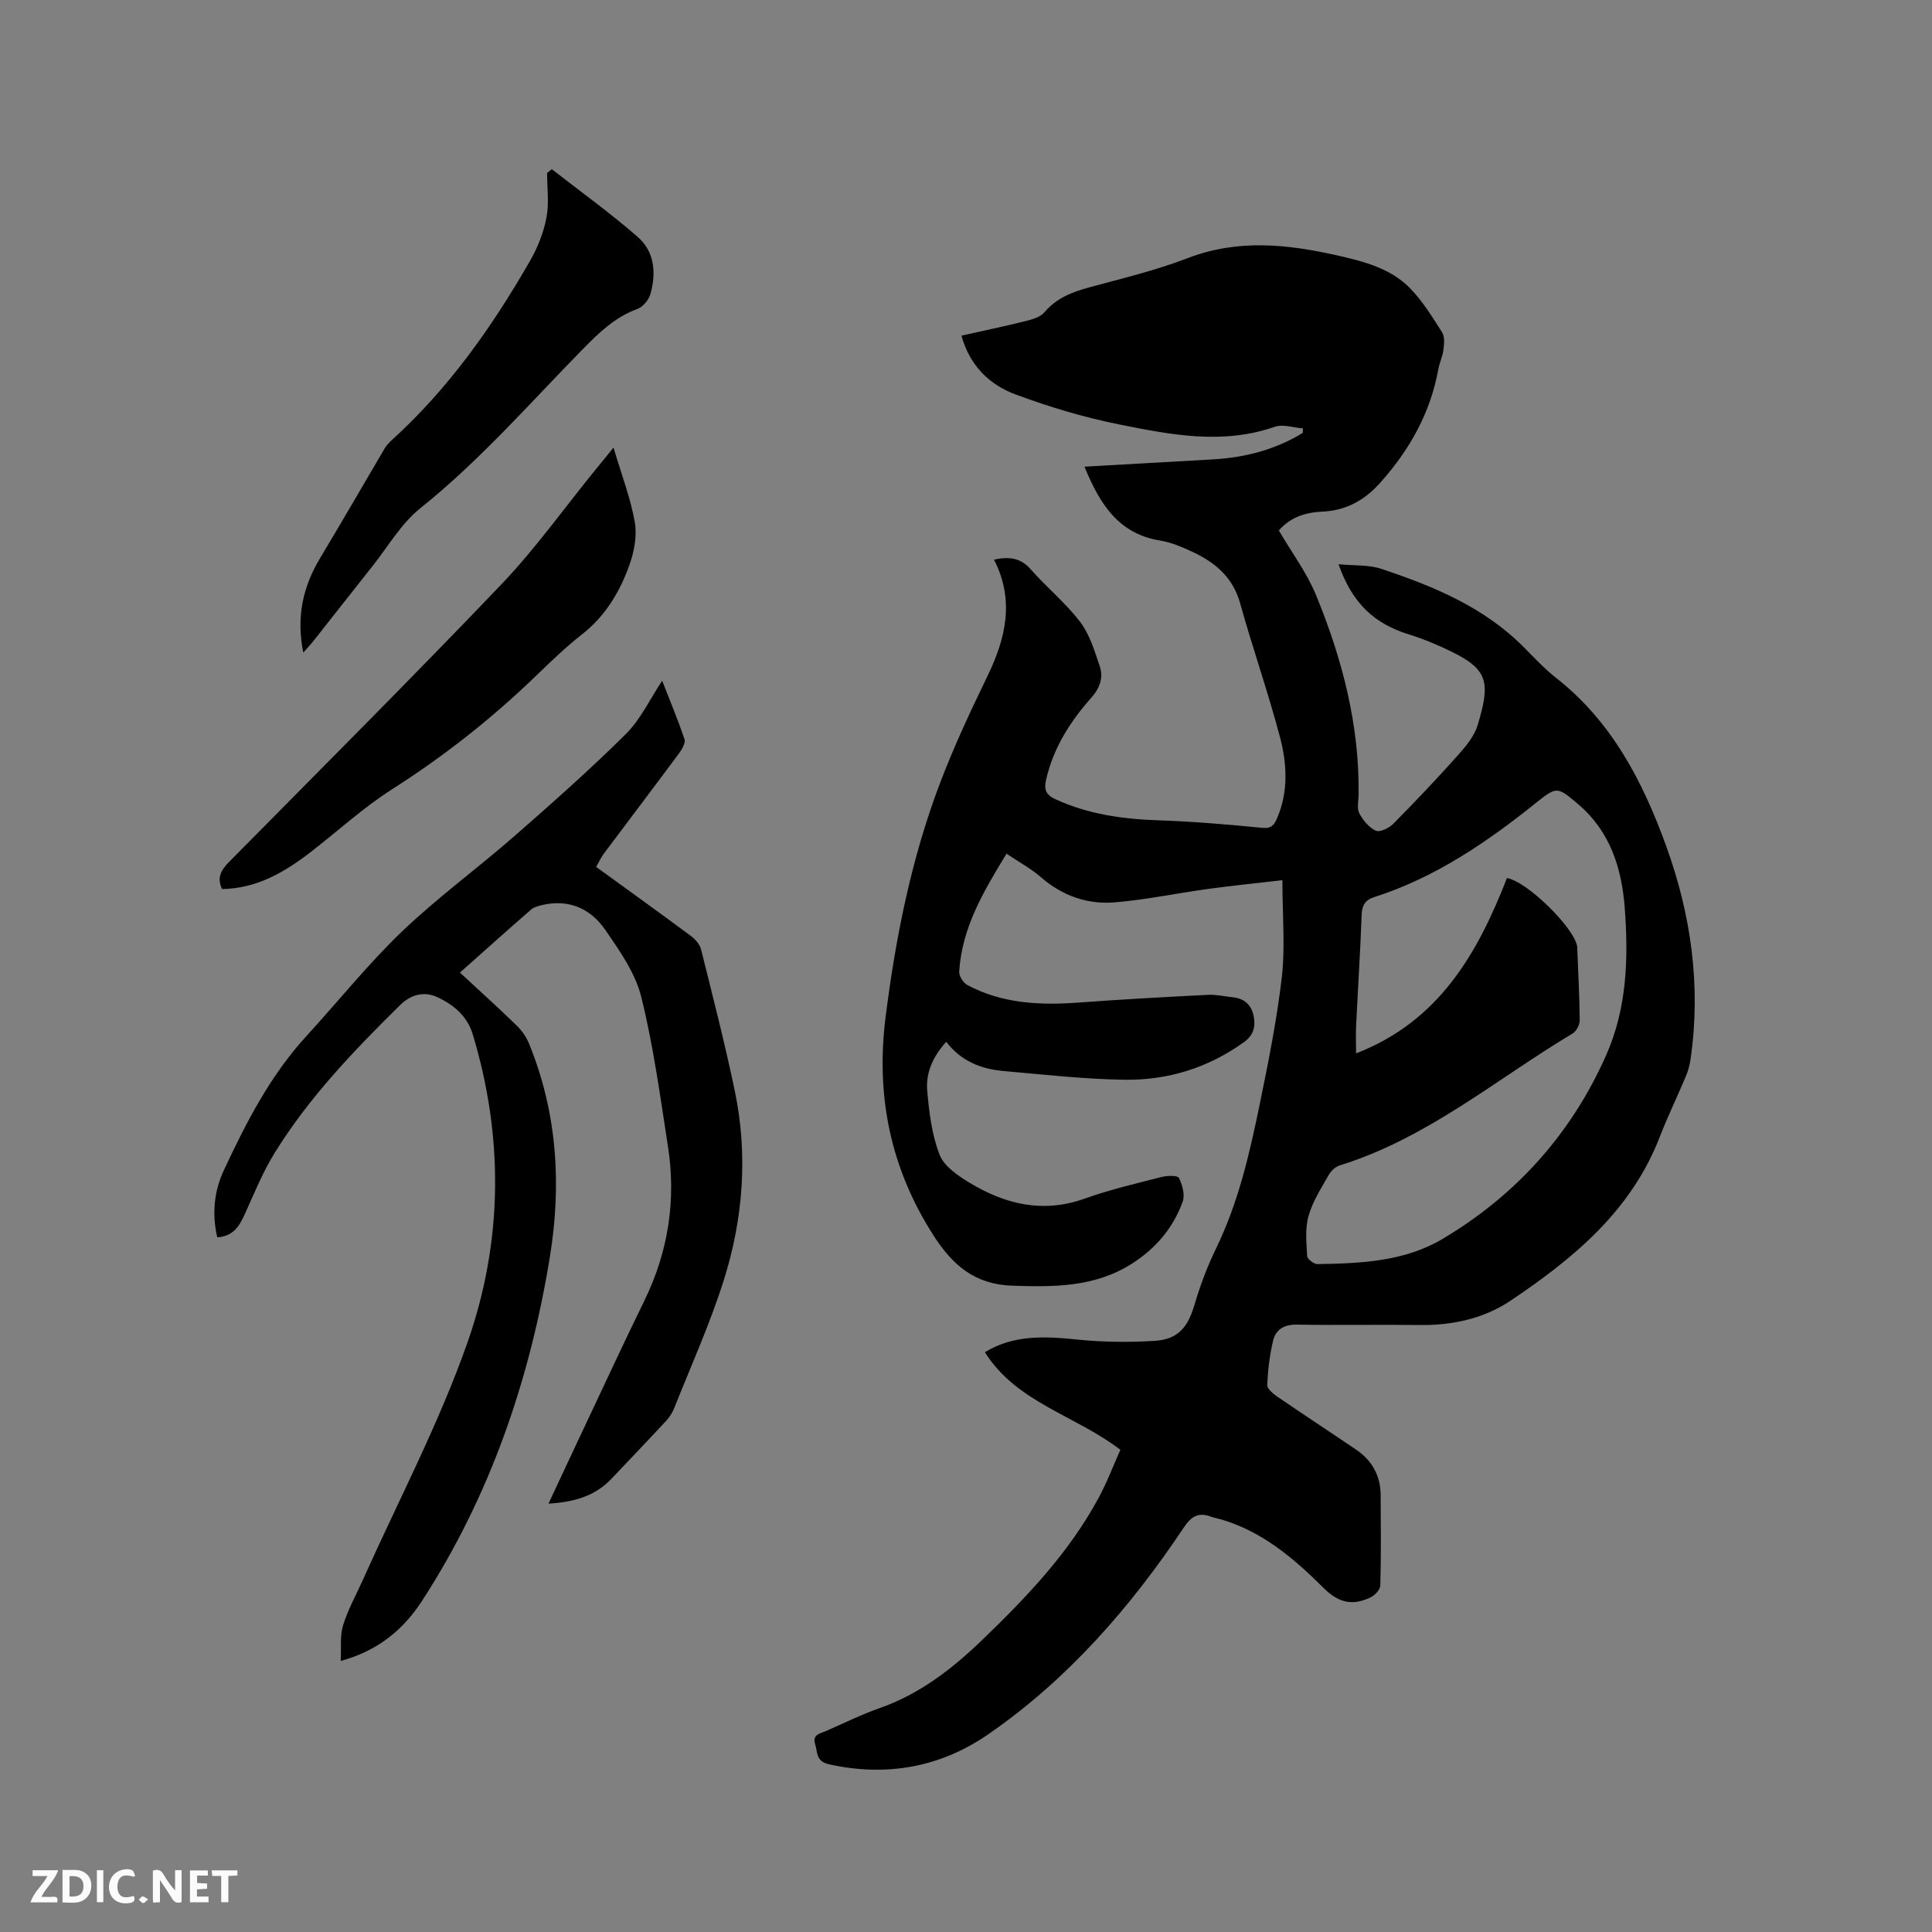 <svg enable-background="new 0 0 400 400" viewBox="0 0 400 400" xmlns="http://www.w3.org/2000/svg"><rect x="0" y="0" width="400" height="400" fill="#808080" stroke="none"/><path d="m265.51 182.23c-5.81.68-10.6 1.15-15.37 1.81-6.49.89-12.93 2.26-19.44 2.79-5.64.45-10.81-1.4-15.22-5.24-2.05-1.79-4.51-3.1-7.09-4.84-4.76 7.79-9.23 15.31-9.8 24.39-.06.92.84 2.34 1.69 2.8 7.28 3.89 15.15 4.22 23.19 3.62 8.87-.66 17.75-1.14 26.63-1.59 1.67-.09 3.37.32 5.05.49 2.41.23 3.93 1.53 4.4 3.89.44 2.2.02 3.97-2.06 5.46-7.43 5.32-15.78 7.88-24.75 7.74-8.35-.13-16.68-1.08-25.01-1.81-4.65-.41-8.81-2.09-11.82-6.05-2.81 3.1-4.26 6.48-3.94 10.13.4 4.49.95 9.16 2.58 13.29.96 2.43 3.9 4.39 6.36 5.87 7.37 4.41 15.14 6.24 23.69 3.17 5.17-1.85 10.56-3.1 15.89-4.47 1.17-.3 3.33-.35 3.6.2.71 1.44 1.28 3.51.77 4.92-1.97 5.41-5.52 9.64-10.45 12.79-7.69 4.92-16.1 4.89-24.81 4.6-7.82-.26-12.38-4.25-16.35-10.44-8.93-13.94-11.96-28.97-9.89-45.25 2.11-16.66 5.39-33.05 11.41-48.76 2.83-7.4 6.21-14.61 9.67-21.75 3.82-7.88 5.66-15.75 1.35-24.13 3.08-.64 5.47-.43 7.6 2 3.28 3.74 7.22 6.94 10.22 10.87 1.98 2.59 3 6 4.07 9.17.81 2.4.05 4.55-1.79 6.62-4.32 4.86-7.78 10.3-9.28 16.79-.46 1.98-.25 3.18 1.95 4.18 6.8 3.11 13.92 4.1 21.31 4.35 7.19.24 14.37.86 21.53 1.56 1.88.18 2.43-.66 3-1.99 2.4-5.54 2.05-11.32.59-16.86-2.46-9.3-5.66-18.4-8.24-27.67-1.48-5.33-5.11-8.38-9.73-10.56-2.19-1.03-4.5-2.03-6.86-2.41-8.45-1.39-12.38-7.32-15.63-15.29 9.13-.52 17.88-1 26.63-1.51 6.63-.38 12.88-2.01 18.56-5.48.01-.31.02-.63.04-.94-1.96-.14-4.13-.92-5.83-.33-10.88 3.79-21.66 1.63-32.33-.51-7.22-1.45-14.37-3.6-21.28-6.16-5.37-1.99-9.5-5.86-11.26-12.2 4.54-1.02 8.95-1.93 13.31-3.02 1.38-.34 3.03-.83 3.88-1.83 2.48-2.93 5.68-4.16 9.22-5.13 6.84-1.87 13.79-3.51 20.39-6.05 10.46-4.04 20.77-2.9 31.22-.53 5.42 1.23 10.85 2.66 14.84 6.73 2.61 2.67 4.63 5.97 6.65 9.15.58.91.42 2.42.28 3.61-.16 1.35-.81 2.64-1.05 3.98-1.63 8.99-5.83 16.53-11.89 23.38-3.47 3.93-7.31 5.94-12.29 6.16-3.57.16-6.6 1.28-8.85 3.89 2.65 4.53 5.8 8.74 7.73 13.44 5.41 13.2 8.99 26.89 8.78 41.33-.02 1.27-.38 2.76.14 3.76.76 1.44 1.99 2.97 3.41 3.62.85.39 2.75-.53 3.62-1.41 4.55-4.59 9.01-9.29 13.31-14.11 1.67-1.87 3.46-3.98 4.16-6.29 2.63-8.71 2.26-11.46-5.17-15.14-2.92-1.45-5.97-2.72-9.08-3.69-7.16-2.22-11.71-6.45-14.54-14.52 3.21.31 6.23.08 8.87.96 10.78 3.59 21.23 7.9 29.47 16.2 2.17 2.18 4.27 4.47 6.68 6.35 11.55 9.06 17.96 21.43 22.82 34.85 5.17 14.29 7.22 28.94 5.05 44.06-.18 1.24-.51 2.49-1 3.64-1.76 4.2-3.76 8.3-5.4 12.54-5.92 15.3-17.89 25.16-30.89 33.88-5.47 3.68-12.01 5.12-18.77 5.03-8.48-.11-16.97.07-25.45-.08-2.7-.05-4.41 1.04-4.96 3.43-.69 2.96-1.05 6.03-1.18 9.07-.03.78 1.2 1.8 2.07 2.4 5.41 3.71 10.91 7.31 16.34 10.99 3.29 2.24 5.05 5.39 5.07 9.39.04 6.25.1 12.49-.07 18.74-.02.85-1.13 2.02-2.02 2.45-3.67 1.76-6.57 1.21-9.75-1.97-6.06-6.06-12.65-11.66-21.18-14.17-.71-.21-1.45-.32-2.14-.58-2.59-.97-4.06-.05-5.61 2.28-11.04 16.52-23.97 31.36-40.39 42.73-9.92 6.87-21.07 8.92-33.05 6.27-2.76-.61-2.34-2.51-2.87-4.16-.64-2.01 1.03-2.21 2.24-2.73 3.69-1.61 7.31-3.41 11.1-4.74 8.32-2.91 15.04-8.14 21.27-14.14 9.19-8.85 17.96-18.06 24.08-29.4 1.74-3.22 3.04-6.68 4.5-9.95-9.39-7.19-21.48-9.74-28.05-20.2 6.1-3.72 12.62-3.28 19.34-2.6 5.22.53 10.55.57 15.8.25 4.83-.29 6.87-2.79 8.24-7.42 1.18-4.01 2.67-7.99 4.5-11.75 4.59-9.44 6.91-19.55 9-29.71 1.81-8.81 3.59-17.67 4.62-26.6.68-6.11.1-12.41.1-19.9zm46.49-.43c4.15.67 13.93 10.28 14.54 14.16.02.1.01.21.01.32.19 4.98.47 9.95.51 14.93.01.93-.67 2.29-1.45 2.75-15.84 9.49-30.13 21.71-48.19 27.31-.9.28-1.83 1.12-2.3 1.95-1.56 2.76-3.35 5.51-4.2 8.51-.74 2.6-.44 5.54-.29 8.32.03.62 1.39 1.68 2.13 1.67 8.94-.14 17.99-.52 25.88-5.2 15.26-9.06 26.66-21.76 33.89-38.03 4.34-9.77 4.64-20.16 3.85-30.58-.63-8.22-3.04-15.82-9.65-21.42-4.29-3.63-4.39-3.73-8.7-.28-10.21 8.19-20.91 15.5-33.53 19.53-1.91.61-2.52 1.76-2.59 3.74-.28 7.62-.77 15.24-1.14 22.86-.09 1.82-.01 3.66-.01 5.75 17.19-6.65 25.16-20.71 31.24-36.29z" fill="#000001"/><path d="m137.09 140.94c1.5 3.83 3.21 7.91 4.62 12.09.26.77-.5 2.09-1.11 2.92-5.17 6.98-10.43 13.9-15.63 20.85-.56.75-.94 1.64-1.54 2.69 6.56 4.76 13.08 9.44 19.53 14.23.94.69 1.92 1.77 2.19 2.85 2.43 9.75 4.94 19.5 6.99 29.33 2.75 13.24 1.73 26.46-2.32 39.25-2.83 8.94-6.72 17.55-10.19 26.29-.38.96-.96 1.91-1.66 2.67-3.74 4.04-7.56 8.02-11.34 12.02-3.41 3.62-7.75 4.86-13.07 5.18 2.86-6.1 5.52-11.82 8.22-17.53 3.84-8.14 7.62-16.3 11.58-24.38 5.01-10.22 6.67-20.95 4.92-32.14-1.61-10.34-3-20.76-5.52-30.88-1.23-4.95-4.48-9.56-7.46-13.88-3.02-4.39-7.54-6.41-13.05-5.12-.8.19-1.71.43-2.3.94-4.86 4.23-9.66 8.54-14.73 13.04 4.04 3.75 7.96 7.28 11.74 10.95 1.09 1.06 2.04 2.44 2.61 3.85 5.79 14.24 6.72 29.07 4.28 44.04-4.14 25.44-12.36 49.48-26.46 71.22-3.8 5.85-9 10.33-16.85 12.46.14-2.77-.18-5.22.49-7.38.98-3.2 2.66-6.2 4.04-9.28 7.34-16.4 15.8-32.42 21.73-49.31 7.3-20.81 7.53-42.41 1.07-63.79-1.16-3.83-4.09-6.21-7.47-7.73-2.61-1.17-5.33-.5-7.55 1.69-9.6 9.46-18.93 19.17-26.04 30.71-2.36 3.83-4.09 8.06-5.94 12.17-1.17 2.59-2.32 4.99-5.89 5.21-1.13-4.88-.65-9.58 1.39-13.93 4.62-9.89 9.6-19.58 17.07-27.73 6.59-7.19 12.71-14.86 19.73-21.6 7.33-7.02 15.6-13.05 23.26-19.74 7.89-6.9 15.75-13.86 23.19-21.24 3.03-3.03 4.96-7.21 7.47-10.99z" fill="#000001"/><path d="m127.02 92.67c1.7 5.74 3.55 10.51 4.41 15.45.49 2.85-.14 6.16-1.15 8.95-1.98 5.51-4.95 10.47-9.74 14.23-3.33 2.61-6.4 5.57-9.45 8.51-9.17 8.87-19.1 16.71-29.89 23.58-6.03 3.84-11.36 8.77-17.05 13.15-5.36 4.12-11.08 7.42-18.17 7.53-1.14-2.35-.2-3.94 1.44-5.61 18.85-19.09 37.83-38.05 56.36-57.45 7.08-7.41 13.07-15.86 19.56-23.83 1.01-1.21 2-2.44 3.68-4.51z" fill="#000001"/><path d="m114.24 35.03c5.97 4.65 12.13 9.08 17.82 14.05 3.47 3.03 3.83 7.48 2.6 11.8-.35 1.21-1.54 2.66-2.68 3.08-4.66 1.69-8 4.95-11.37 8.38-10.97 11.19-21.28 23.03-33.61 32.9-3.96 3.17-6.66 7.92-9.89 11.98-4.09 5.14-8.13 10.33-12.21 15.48-.56.71-1.19 1.36-2.11 2.41-1.48-7.37-.08-13.63 3.49-19.57 4.51-7.51 8.89-15.11 13.34-22.66.37-.62.87-1.19 1.4-1.67 11.84-10.72 20.92-23.59 28.8-37.35 1.55-2.72 2.75-5.8 3.33-8.86.56-2.96.12-6.12.12-9.19.33-.27.65-.52.97-.78z" fill="#000001"/><g fill="#fafbfa"><path d="m37.59 393.81c-.92.31-1.52.05-2-.78-.7-1.2-1.52-2.34-2.47-3.78v4.59c-.55.03-.95.05-1.41.07-.03-.37-.06-.64-.06-.91 0-1.91 0-3.81 0-5.7 1.13-.41 1.77-.03 2.29.91.62 1.11 1.38 2.14 2.31 3.19v-4.2h1.35v6.61z"/><path d="m12.94 393.88v-6.75c1.9.19 3.93-.54 5.37 1.29.8 1.01.78 2.88.03 3.97-1.37 1.97-3.4 1.51-5.4 1.49m1.45-1.22c2.04.12 2.92-.58 2.89-2.21-.03-1.51-.98-2.19-2.89-2z"/><path d="m11.81 393.87h-5.49c.68-2.18 2.47-3.48 3.51-5.45h-3.08v-1.21h5.29c-.71 2.13-2.44 3.48-3.47 5.51.86 0 1.63.04 2.39-.01.79-.05 1.14.21.85 1.16"/><path d="m39.33 393.86v-6.61h3.7v1.07h-2.22v1.52c.68.04 1.34.09 2.07.13v1.07c-.72.05-1.38.09-2.1.14v1.48h2.4v1.19h-3.85z"/><path d="m27.71 388.56c-1.15-.3-2.46-.61-3.1.64-.37.73-.41 1.93-.06 2.67.63 1.35 1.99.93 3.17.68.35.94-.01 1.32-.93 1.46-1.62.25-3.05-.27-3.76-1.48-.73-1.24-.6-3.03.31-4.17.88-1.11 2.71-1.7 4-1.16.32.13.44.74.65 1.12-.1.08-.19.16-.28.24"/><path d="m49.15 387.24v1.07c-.59.02-1.17.05-1.87.08v5.44h-1.48v-5.44h-1.85c-.05-.4-.08-.73-.13-1.15z"/><path d="m20.06 387.21h1.33v6.62h-1.33z"/><path d="m30.68 393.25c-.49.38-.8.79-1.05.76-.32-.05-.6-.45-.9-.7.26-.24.51-.64.8-.67.29-.04.62.3 1.15.61"/></g></svg>